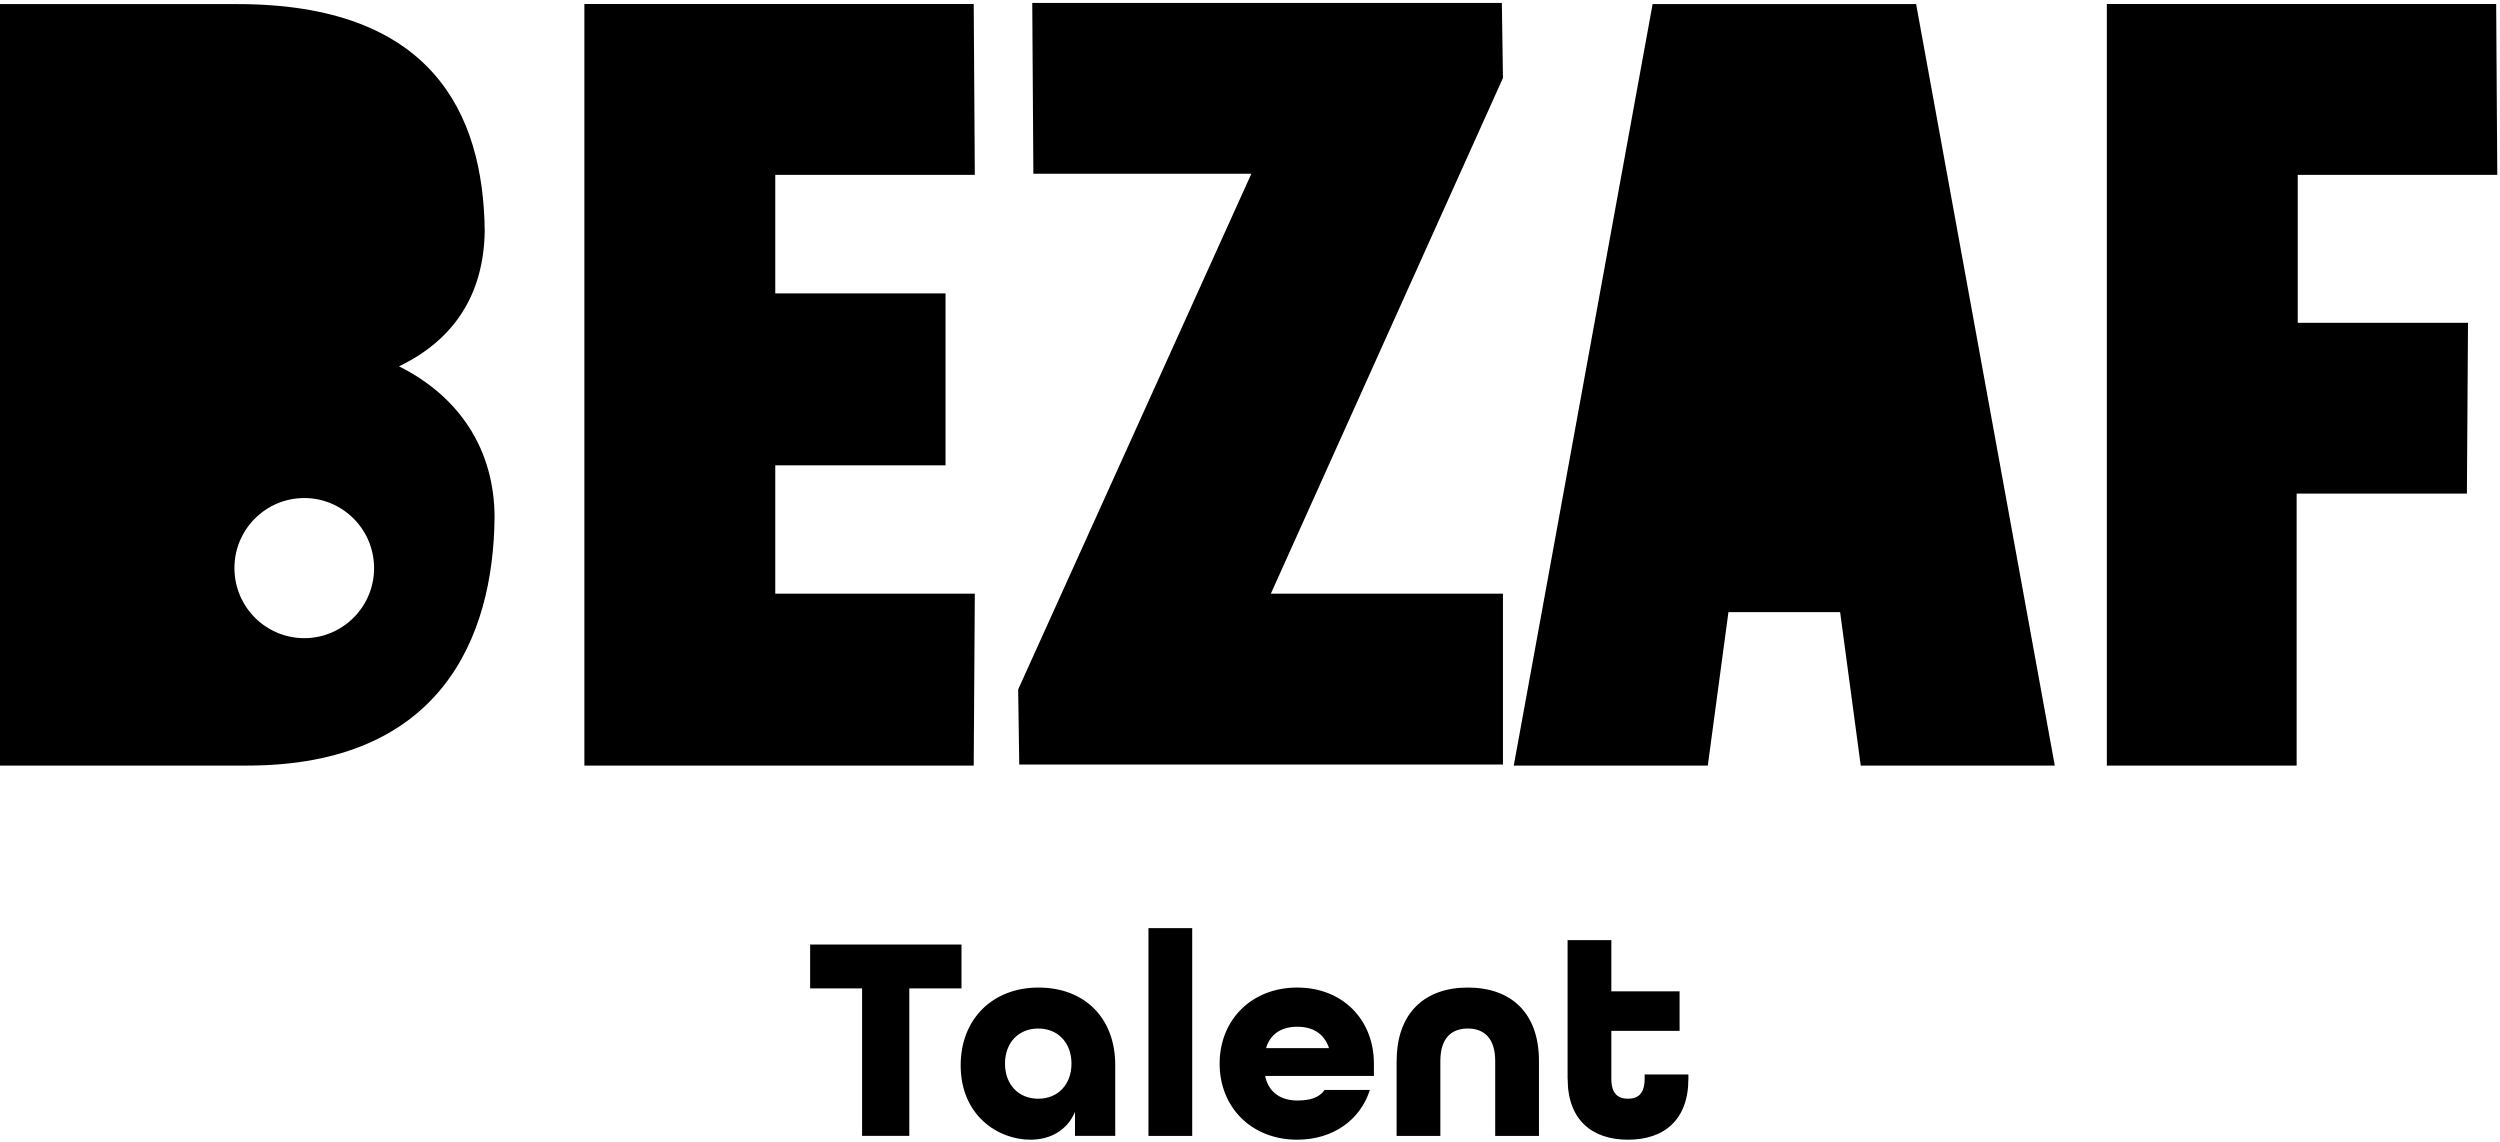 <svg width="197" height="90" viewBox="0 0 197 90" fill="none" xmlns="http://www.w3.org/2000/svg">
<g clip-path="url(#clip0_5_303)">
<path fill-rule="evenodd" clip-rule="evenodd" d="M118.346 0.23L118.433 6.145L100.142 46.782H118.433V60.243H80.317L80.231 54.329L98.607 13.691H81.429L81.342 0.23H118.346ZM61.091 36.667H74.508V23.122H61.091V13.778H76.815L76.729 0.317H46.049V60.33H76.729L76.815 46.782H61.091V36.667ZM31.445 28.866C35.716 26.809 38.106 23.286 38.196 18.239C38.106 8.803 33.925 0.323 18.71 0.323H0V60.327H19.485C34.685 60.327 38.881 50.295 38.971 40.778C38.971 35.471 36.235 31.264 31.445 28.869V28.866ZM24.317 50.277C21.285 50.463 18.675 48.151 18.484 45.108C18.293 42.067 20.603 39.447 23.637 39.256C26.668 39.071 29.279 41.385 29.467 44.426C29.657 47.467 27.348 50.086 24.317 50.277ZM161.918 60.327H146.626L145.002 48.235H136.201L134.574 60.327H119.285L130.226 0.32H150.99L161.918 60.327ZM196.785 13.778H181.061V25.436H194.479L194.392 38.894H180.975V60.33H166.019V0.317H196.699L196.785 13.778Z" fill="black"/>
<path fill-rule="evenodd" clip-rule="evenodd" d="M90.498 73.139H93.946V89.51H90.498V73.139ZM63.839 77.887H67.931V89.507H71.653V77.887H75.766V74.428H63.839V77.887ZM81.837 77.819C78.228 77.819 75.701 80.285 75.701 83.951C75.701 87.919 78.666 89.809 81.193 89.809C82.826 89.809 84.114 89.022 84.71 87.617V89.507H87.881V83.927C87.881 80.193 85.446 77.819 81.837 77.819ZM81.813 81.048C83.375 81.048 84.433 82.178 84.433 83.814C84.433 85.449 83.375 86.579 81.813 86.579C80.251 86.579 79.194 85.449 79.194 83.814C79.194 82.178 80.251 81.048 81.813 81.048ZM102.22 77.819C98.634 77.819 96.107 80.354 96.107 83.814C96.107 87.273 98.634 89.809 102.22 89.809C105.045 89.809 107.206 88.242 107.942 85.889H104.38C103.942 86.514 103.209 86.72 102.22 86.72C100.98 86.72 99.966 86.119 99.692 84.782H108.264V83.814C108.264 80.354 105.805 77.819 102.22 77.819ZM102.223 80.907C103.415 80.907 104.336 81.416 104.726 82.591H99.764C100.11 81.436 101.03 80.907 102.223 80.907ZM110.058 83.607C110.058 79.78 112.311 77.819 115.664 77.819C119.017 77.819 121.27 79.756 121.27 83.607V89.51H117.822V83.607C117.822 81.81 116.948 81.048 115.661 81.048C114.373 81.048 113.5 81.81 113.5 83.607V89.51H110.052V83.607H110.058ZM123.526 74.084V85.013H123.532C123.532 88.263 125.463 89.809 128.289 89.809C131.114 89.809 133.045 88.263 133.045 85.013V84.666H129.597V85.013C129.597 86.212 129.046 86.579 128.286 86.579C127.526 86.579 126.974 86.212 126.974 85.013V81.23H132.351V78.118H126.974V74.084H123.526Z" fill="black"/>
</g>
<defs>
<clipPath id="clip0_5_303">
<rect width="197" height="90" fill="white"/>
</clipPath>
</defs>
</svg>
